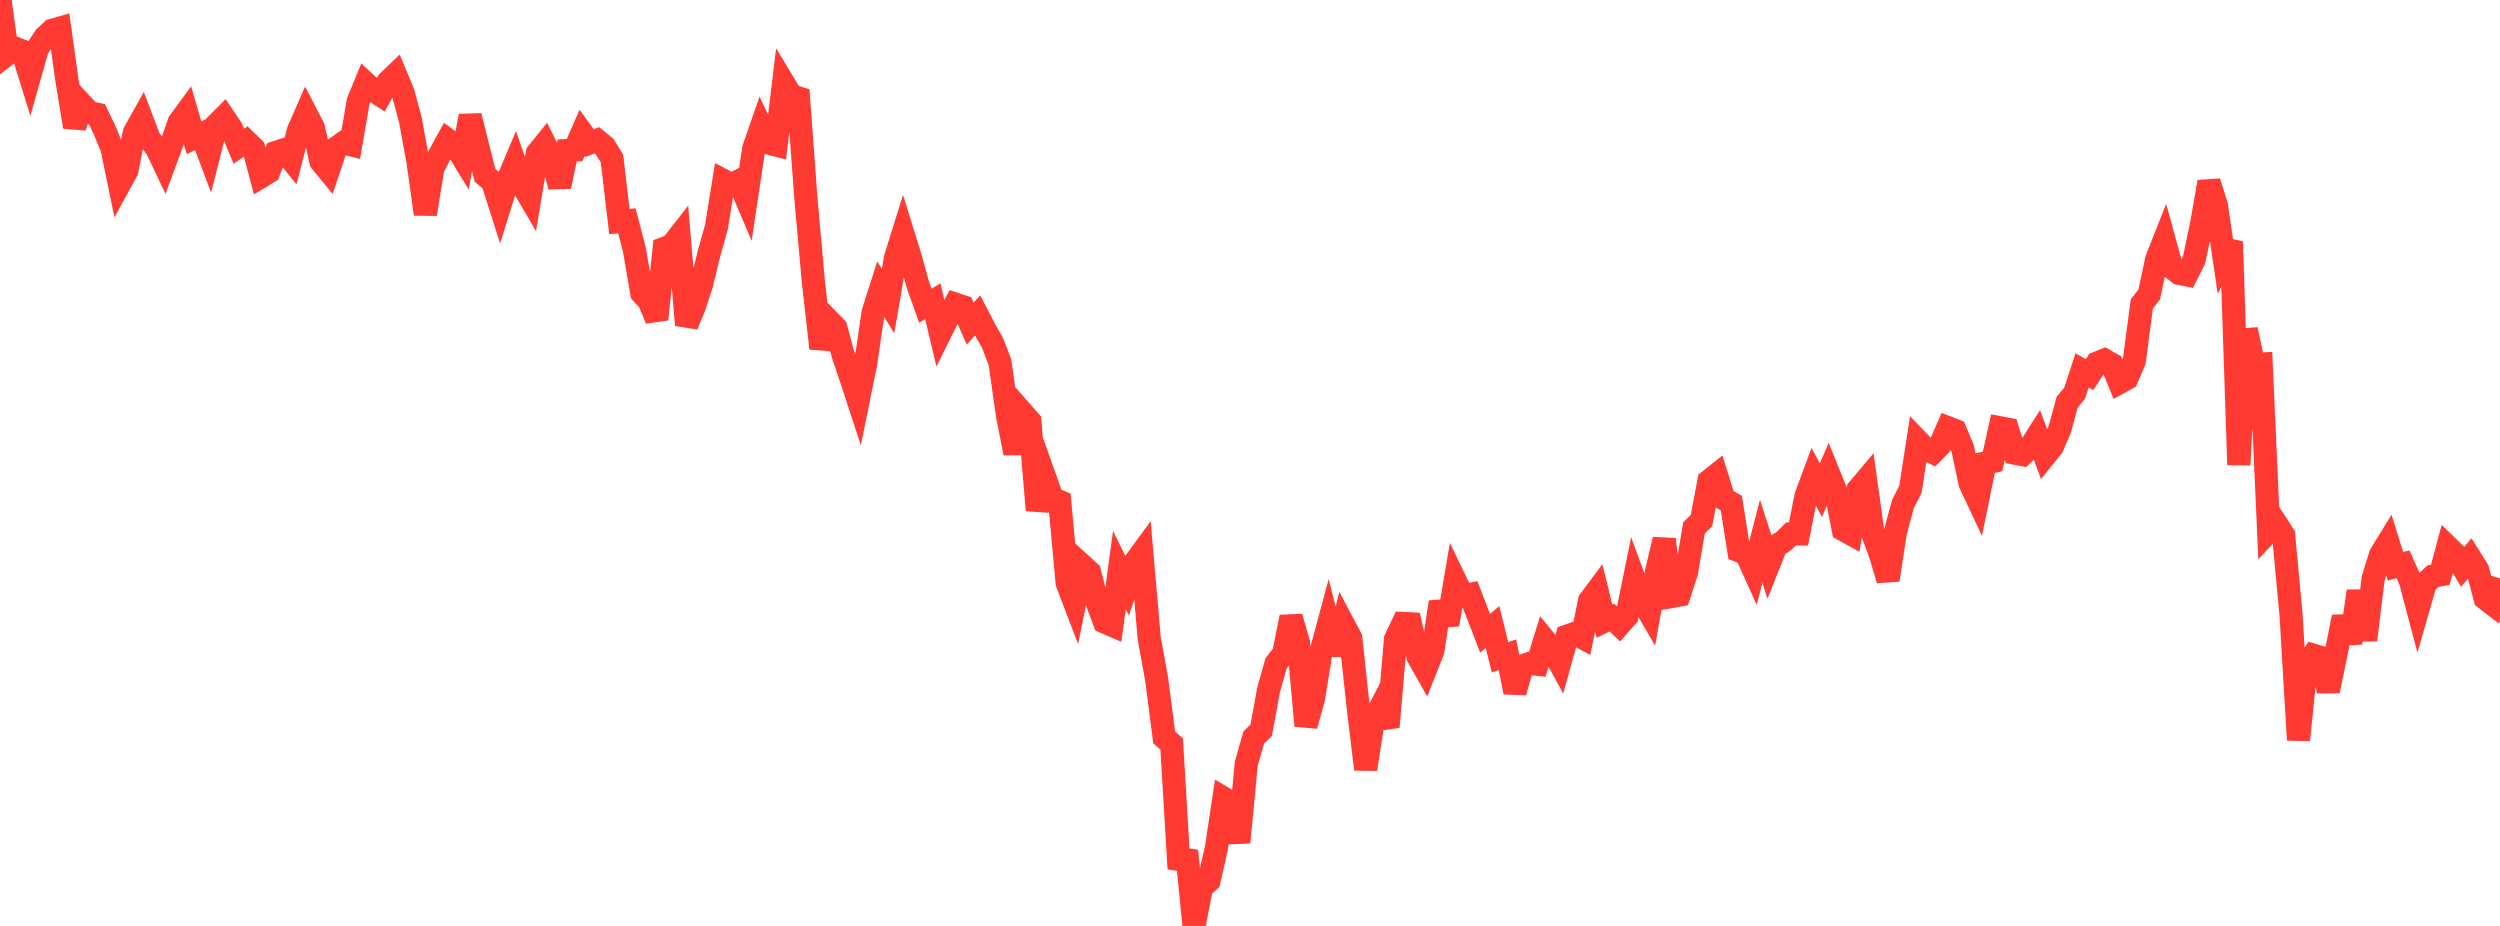 <?xml version="1.0" standalone="no"?>
<!DOCTYPE svg PUBLIC "-//W3C//DTD SVG 1.1//EN" "http://www.w3.org/Graphics/SVG/1.1/DTD/svg11.dtd">

<svg width="135" height="50" viewBox="0 0 135 50" preserveAspectRatio="none" 
  xmlns="http://www.w3.org/2000/svg"
  xmlns:xlink="http://www.w3.org/1999/xlink">


<polyline points="0.0, 0.0 0.403, 2.912 0.806, 2.597 1.209, 2.758 1.612, 4.058 2.015, 2.632 2.418, 2.012 2.821, 1.635 3.224, 1.521 3.627, 4.425 4.03, 6.852 4.433, 5.651 4.836, 6.083 5.239, 6.17 5.642, 7.009 6.045, 7.99 6.448, 9.945 6.851, 9.207 7.254, 7.161 7.657, 6.44 8.06, 7.498 8.463, 8.01 8.866, 8.862 9.269, 7.769 9.672, 6.605 10.075, 6.054 10.478, 7.439 10.881, 7.244 11.284, 8.318 11.687, 6.738 12.09, 6.333 12.493, 6.932 12.896, 7.895 13.299, 7.622 13.701, 8.014 14.104, 9.533 14.507, 9.288 14.91, 8.229 15.313, 8.097 15.716, 8.597 16.119, 7.041 16.522, 6.123 16.925, 6.901 17.328, 8.717 17.731, 9.206 18.134, 8.001 18.537, 7.715 18.94, 7.815 19.343, 5.475 19.746, 4.498 20.149, 4.872 20.552, 5.134 20.955, 4.413 21.358, 4.027 21.761, 4.99 22.164, 6.491 22.567, 8.699 22.97, 11.56 23.373, 9.09 23.776, 8.29 24.179, 7.554 24.582, 7.847 24.985, 8.505 25.388, 6.257 25.791, 7.889 26.194, 9.471 26.597, 9.808 27.0, 11.072 27.403, 9.783 27.806, 8.825 28.209, 9.988 28.612, 10.677 29.015, 8.276 29.418, 7.777 29.821, 8.582 30.224, 10.073 30.627, 8.126 31.03, 8.101 31.433, 7.174 31.836, 7.727 32.239, 7.577 32.642, 7.905 33.045, 8.556 33.448, 11.962 33.851, 11.922 34.254, 13.468 34.657, 15.825 35.06, 16.265 35.463, 17.241 35.866, 13.413 36.269, 13.259 36.672, 12.745 37.075, 17.553 37.478, 16.595 37.881, 15.36 38.284, 13.701 38.687, 12.259 39.09, 9.764 39.493, 9.978 39.896, 9.773 40.299, 10.723 40.701, 8.03 41.104, 6.868 41.507, 7.723 41.91, 7.829 42.313, 4.486 42.716, 5.156 43.119, 5.287 43.522, 10.757 43.925, 15.247 44.328, 18.814 44.731, 17.287 45.134, 17.702 45.537, 19.187 45.94, 20.373 46.343, 21.605 46.746, 19.624 47.149, 16.87 47.552, 15.604 47.955, 16.26 48.358, 13.921 48.761, 12.629 49.164, 13.927 49.567, 15.381 49.97, 16.508 50.373, 16.271 50.776, 17.966 51.179, 17.154 51.582, 16.422 51.985, 16.557 52.388, 17.475 52.791, 17.032 53.194, 17.809 53.597, 18.512 54.0, 19.571 54.403, 22.419 54.806, 24.471 55.209, 22.291 55.612, 22.751 56.015, 27.554 56.418, 25.777 56.821, 26.91 57.224, 27.082 57.627, 31.485 58.03, 32.539 58.433, 30.528 58.836, 30.894 59.239, 32.502 59.642, 33.586 60.045, 33.76 60.448, 30.783 60.851, 31.602 61.254, 30.402 61.657, 29.853 62.06, 34.485 62.463, 36.702 62.866, 39.827 63.269, 40.169 63.672, 46.908 64.075, 45.947 64.478, 50.0 64.881, 47.919 65.284, 47.569 65.687, 45.783 66.09, 43.11 66.493, 43.349 66.896, 45.488 67.299, 41.237 67.701, 39.826 68.104, 39.435 68.507, 37.235 68.91, 35.821 69.313, 35.314 69.716, 33.318 70.119, 34.712 70.522, 39.188 70.925, 37.734 71.328, 35.241 71.731, 33.74 72.134, 35.325 72.537, 33.694 72.94, 34.456 73.343, 38.187 73.746, 41.538 74.149, 38.95 74.552, 38.182 74.955, 39.255 75.358, 34.52 75.761, 33.666 76.164, 33.687 76.567, 35.449 76.97, 36.164 77.373, 35.145 77.776, 32.516 78.179, 33.721 78.582, 31.352 78.985, 32.189 79.388, 32.101 79.791, 33.153 80.194, 34.195 80.597, 33.855 81.0, 35.496 81.403, 35.354 81.806, 37.379 82.209, 35.961 82.612, 35.824 83.015, 35.87 83.418, 34.571 83.821, 35.064 84.224, 35.801 84.627, 34.349 85.03, 34.208 85.433, 34.422 85.836, 32.442 86.239, 31.903 86.642, 33.545 87.045, 33.351 87.448, 33.737 87.851, 33.275 88.254, 31.293 88.657, 32.393 89.06, 33.084 89.463, 30.821 89.866, 29.131 90.269, 32.209 90.672, 32.137 91.075, 30.889 91.478, 28.508 91.881, 28.108 92.284, 25.969 92.687, 25.65 93.09, 26.937 93.493, 27.167 93.896, 29.739 94.299, 29.902 94.701, 30.792 95.104, 29.231 95.507, 30.484 95.91, 29.472 96.313, 29.232 96.716, 28.834 97.119, 28.834 97.522, 26.798 97.925, 25.709 98.328, 26.47 98.731, 25.534 99.134, 26.532 99.537, 28.602 99.94, 28.824 100.343, 26.424 100.746, 25.948 101.149, 28.867 101.552, 29.967 101.955, 31.316 102.358, 28.703 102.761, 27.212 103.164, 26.42 103.567, 23.816 103.97, 24.235 104.373, 24.43 104.776, 24.018 105.179, 23.096 105.582, 23.252 105.985, 24.215 106.388, 26.109 106.791, 26.966 107.194, 25.007 107.597, 24.922 108.0, 23.101 108.403, 23.178 108.806, 24.47 109.209, 24.548 109.612, 24.175 110.015, 23.541 110.418, 24.623 110.821, 24.123 111.224, 23.19 111.627, 21.722 112.03, 21.23 112.433, 19.999 112.836, 20.229 113.239, 19.606 113.642, 19.444 114.045, 19.676 114.448, 20.657 114.851, 20.434 115.254, 19.482 115.657, 16.416 116.06, 15.897 116.463, 13.994 116.866, 12.976 117.269, 14.446 117.672, 14.758 118.075, 14.84 118.478, 14.046 118.881, 12.125 119.284, 9.822 119.687, 11.099 120.09, 13.841 120.493, 13.05 120.896, 25.1 121.299, 17.797 121.701, 19.683 122.104, 19.66 122.507, 28.691 122.91, 28.262 123.313, 28.885 123.716, 33.193 124.119, 39.96 124.522, 35.998 124.925, 35.384 125.328, 35.505 125.731, 37.31 126.134, 35.359 126.537, 33.315 126.94, 34.717 127.343, 31.92 127.746, 34.559 128.149, 31.243 128.552, 29.946 128.955, 29.291 129.358, 30.584 129.761, 30.468 130.164, 31.372 130.567, 32.894 130.97, 31.492 131.373, 31.116 131.776, 31.042 132.179, 29.534 132.582, 29.927 132.985, 30.608 133.388, 30.126 133.791, 30.768 134.194, 32.308 134.597, 32.619 135.0, 31.23" fill="none" stroke="#ff3a33" stroke-width="1.25"/>

</svg>